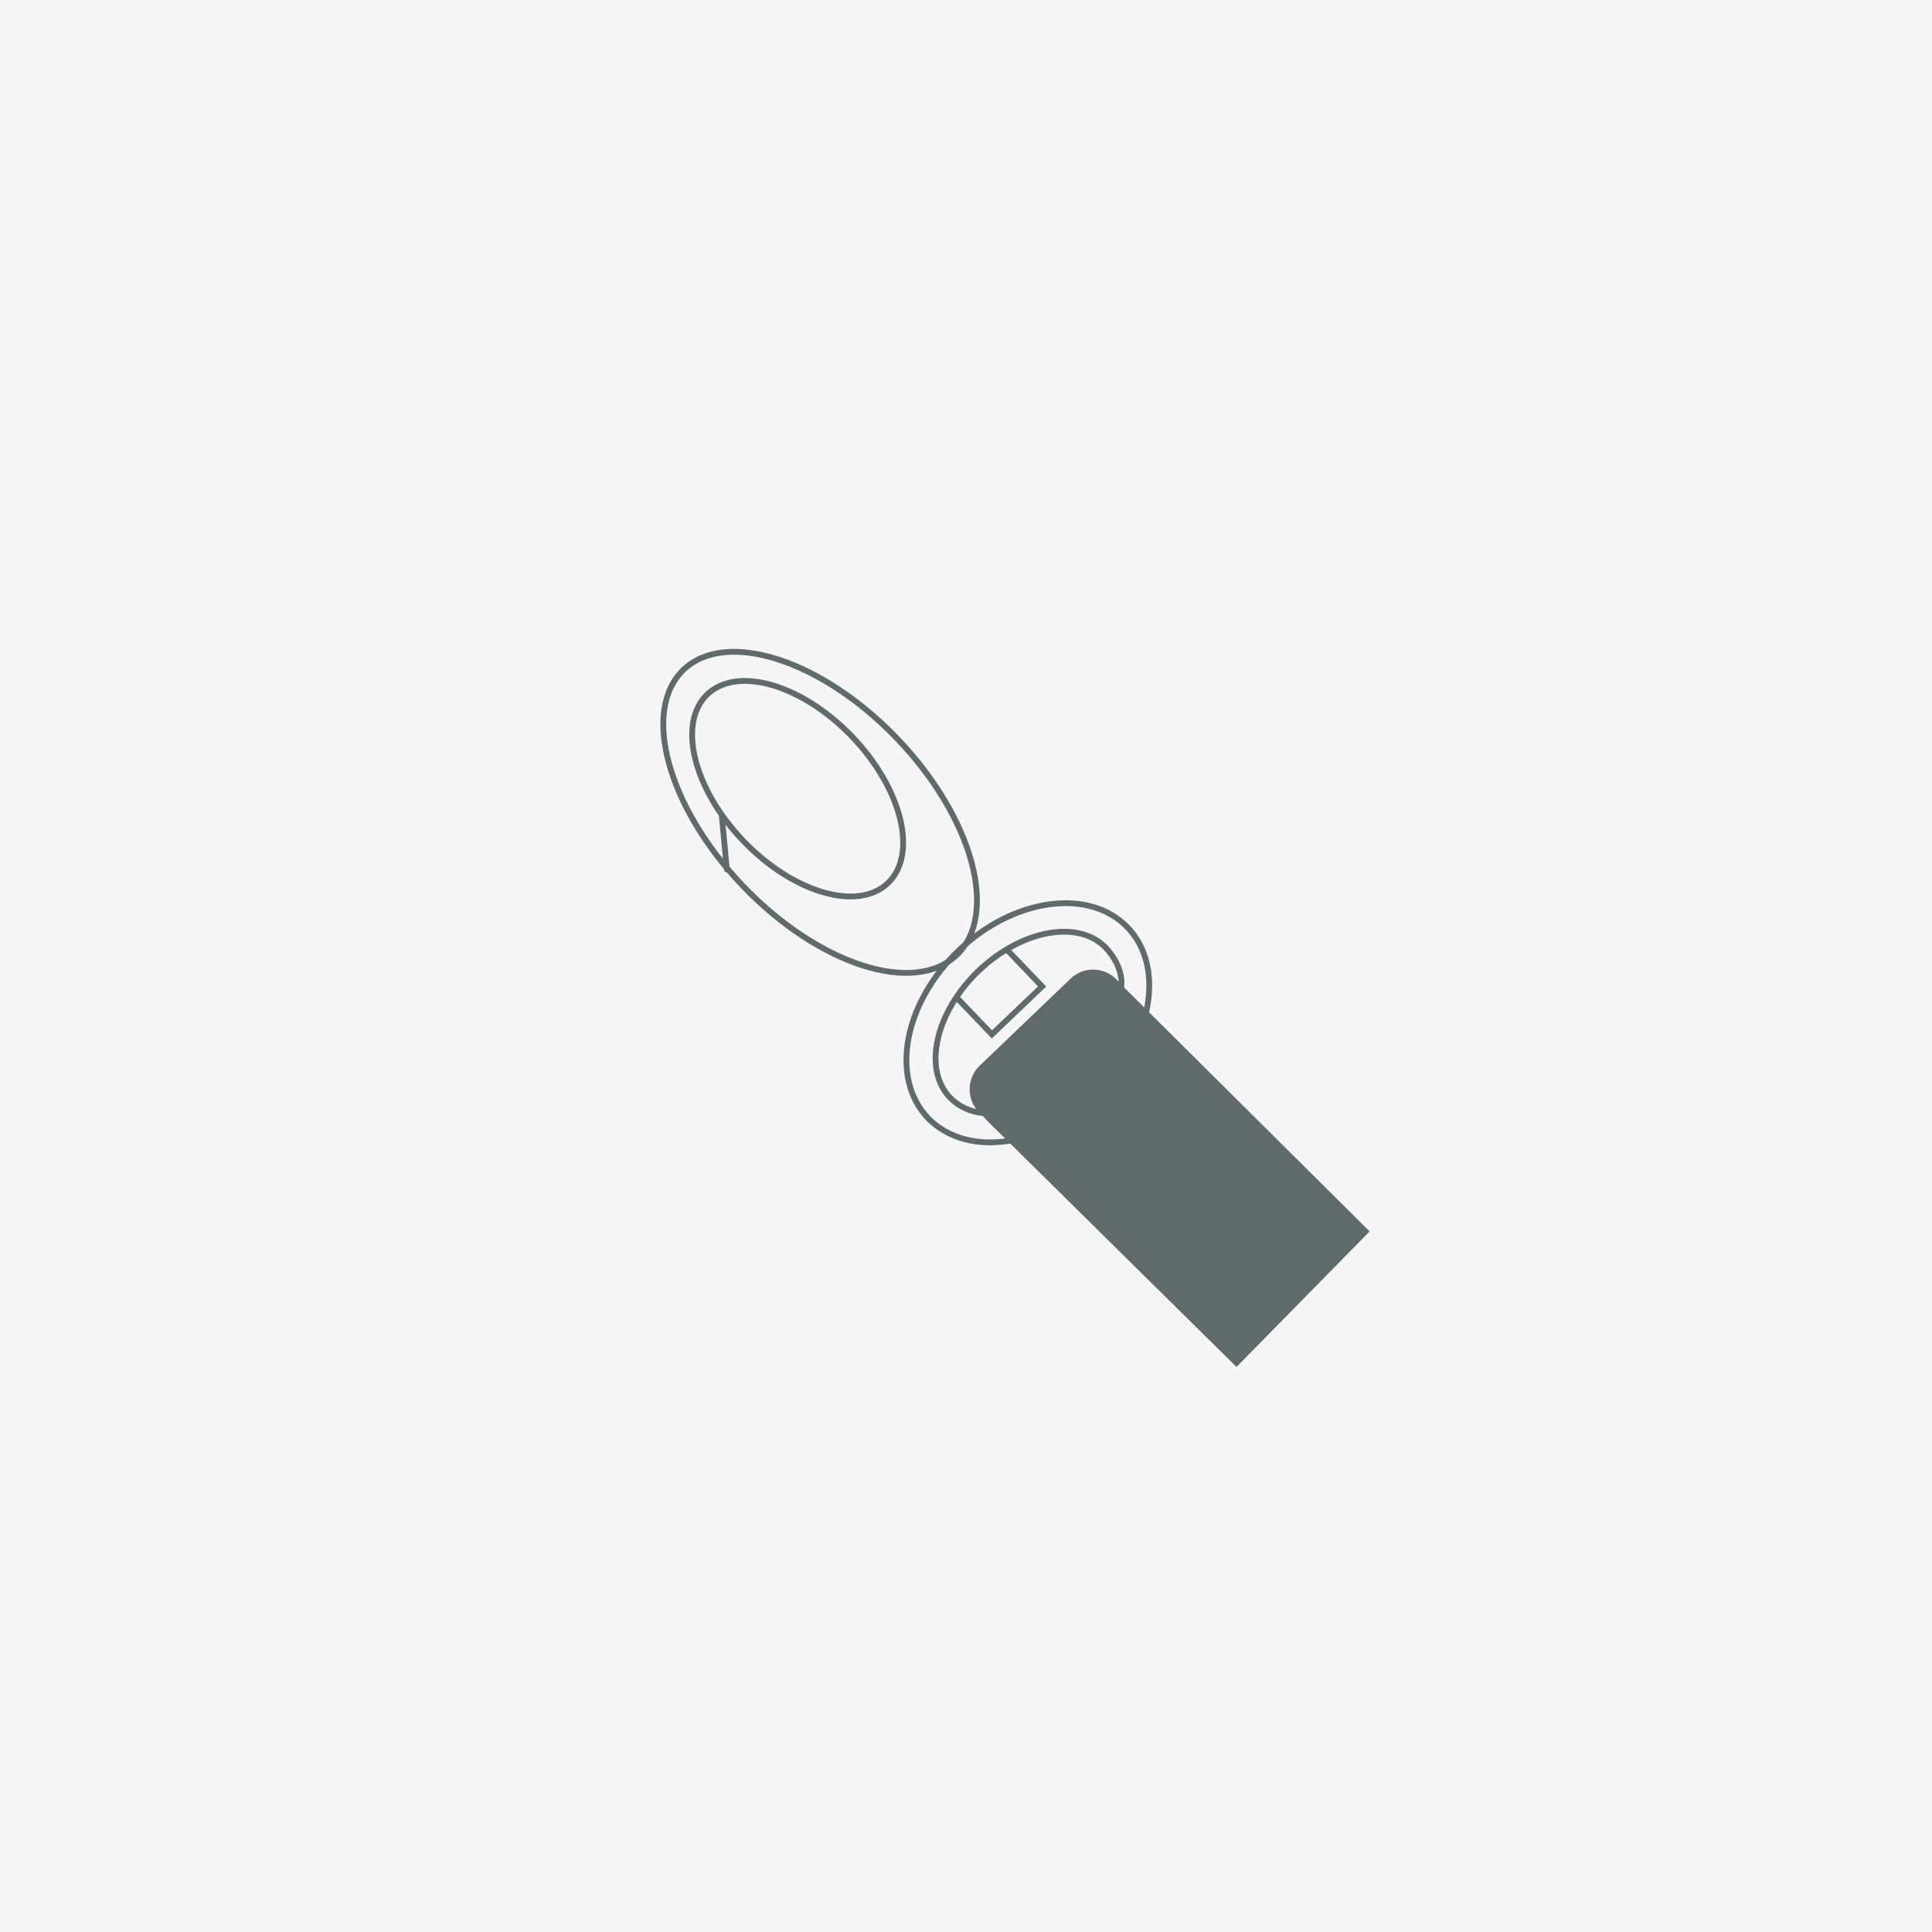 <?xml version="1.0" encoding="utf-8"?>
<!-- Generator: $$$/GeneralStr/196=Adobe Illustrator 27.6.0, SVG Export Plug-In . SVG Version: 6.00 Build 0)  -->
<svg version="1.1" xmlns="http://www.w3.org/2000/svg" xmlns:xlink="http://www.w3.org/1999/xlink" x="0px" y="0px"
	 viewBox="0 0 500 500" style="enable-background:new 0 0 500 500;" xml:space="preserve">
<rect x="0" y="0" width="500" height="500" fill="#333333" stroke="none"/>
<style type="text/css">
	.st0{fill:#F5F5F5;stroke:#5F6A69;stroke-width:1.5;stroke-miterlimit:10;}
	.st1{fill:#5F6A69;}
	.st2{fill:none;stroke:#5F6A69;stroke-width:1.5;stroke-linecap:round;stroke-miterlimit:10;}
	.st3{fill:none;stroke:#5F6A69;stroke-width:1.5;stroke-miterlimit:10;}
	.st4{fill:#5F6A69;stroke:#5F6A69;stroke-width:1.5;stroke-linecap:round;stroke-miterlimit:10;}
	.st5{fill:#F5F5F5;stroke:#5F6A69;stroke-width:1.5;stroke-linecap:round;stroke-miterlimit:10;}
	
		.st6{fill:none;stroke:#5F6A69;stroke-width:1.5;stroke-linecap:round;stroke-miterlimit:10;stroke-dasharray:3.467,4.334,3.467,4.334;}
	
		.st7{fill:none;stroke:#5F6A69;stroke-width:1.5;stroke-linecap:round;stroke-miterlimit:10;stroke-dasharray:3.467,4.334,3.467,4.334,3.467,4.334;}
	
		.st8{fill:none;stroke:#5F6A69;stroke-width:1.5;stroke-linecap:round;stroke-miterlimit:10;stroke-dasharray:3.921,4.902,3.921,4.902;}
	
		.st9{fill:none;stroke:#5F6A69;stroke-width:1.5;stroke-linecap:round;stroke-miterlimit:10;stroke-dasharray:3.921,4.902,3.921,4.902,3.921,4.902;}
	
		.st10{fill:none;stroke:#5F6A69;stroke-width:1.5;stroke-linecap:round;stroke-miterlimit:10;stroke-dasharray:4.074,5.093,4.074,5.093;}
	
		.st11{fill:none;stroke:#5F6A69;stroke-width:1.5;stroke-linecap:round;stroke-miterlimit:10;stroke-dasharray:4.074,5.093,4.074,5.093,4.074,5.093;}
	
		.st12{fill:none;stroke:#5F6A69;stroke-width:1.5;stroke-linecap:round;stroke-miterlimit:10;stroke-dasharray:3.989,4.986,3.989,4.986;}
	
		.st13{fill:none;stroke:#5F6A69;stroke-width:1.5;stroke-linecap:round;stroke-miterlimit:10;stroke-dasharray:3.989,4.986,3.989,4.986,3.989,4.986;}
</style>
<g id="Ebene_3">
	<rect x="-81" y="-36.7" class="st0" width="684" height="613.8"/>
</g>
<g id="Ebene_4">
</g>
<g id="Ebene_2">
	<path class="st4" d="M253.8,287.2c-2.9-3-2.8-7.9,0.2-10.8l23.6-22.6c3-2.9,7.9-2.8,10.8,0.2l1.8,1.9l63.2,62.8l-33.4,34L256.5,290
		L253.8,287.2z"/>
	<path class="st2" d="M261.4,295.2c-8.3,1.4-16-0.5-21.2-5.8c-9.9-10.3-6.4-29.7,7.9-43.4c14.2-13.6,33.8-16.3,43.7-6
		c5.2,5.4,6.7,13.3,4.9,21.6"/>
	<path class="st2" d="M254.7,288.1c-3.5-0.3-6.6-1.7-8.9-4.1c-7-7.4-3.7-22,7.4-32.7c11.2-10.7,25.9-13.4,33-6c2.3,2.4,4.4,6.3,4,10
		"/>
	<polyline class="st2" points="260.9,246.1 269.7,255.3 256.7,267.7 247.9,258.5 	"/>
	
		<ellipse transform="matrix(0.722 -0.692 0.692 0.722 -86.487 205.241)" class="st2" cx="212.2" cy="210.3" rx="27.6" ry="51.1"/>
	
		<ellipse transform="matrix(0.722 -0.692 0.692 0.722 -83.896 199.515)" class="st2" cx="206.4" cy="204.2" rx="19.5" ry="33.8"/>
	<line class="st2" x1="186.8" y1="211.1" x2="188.1" y2="225"/>
</g>
<g id="Ebene_1">
</g>
</svg>
